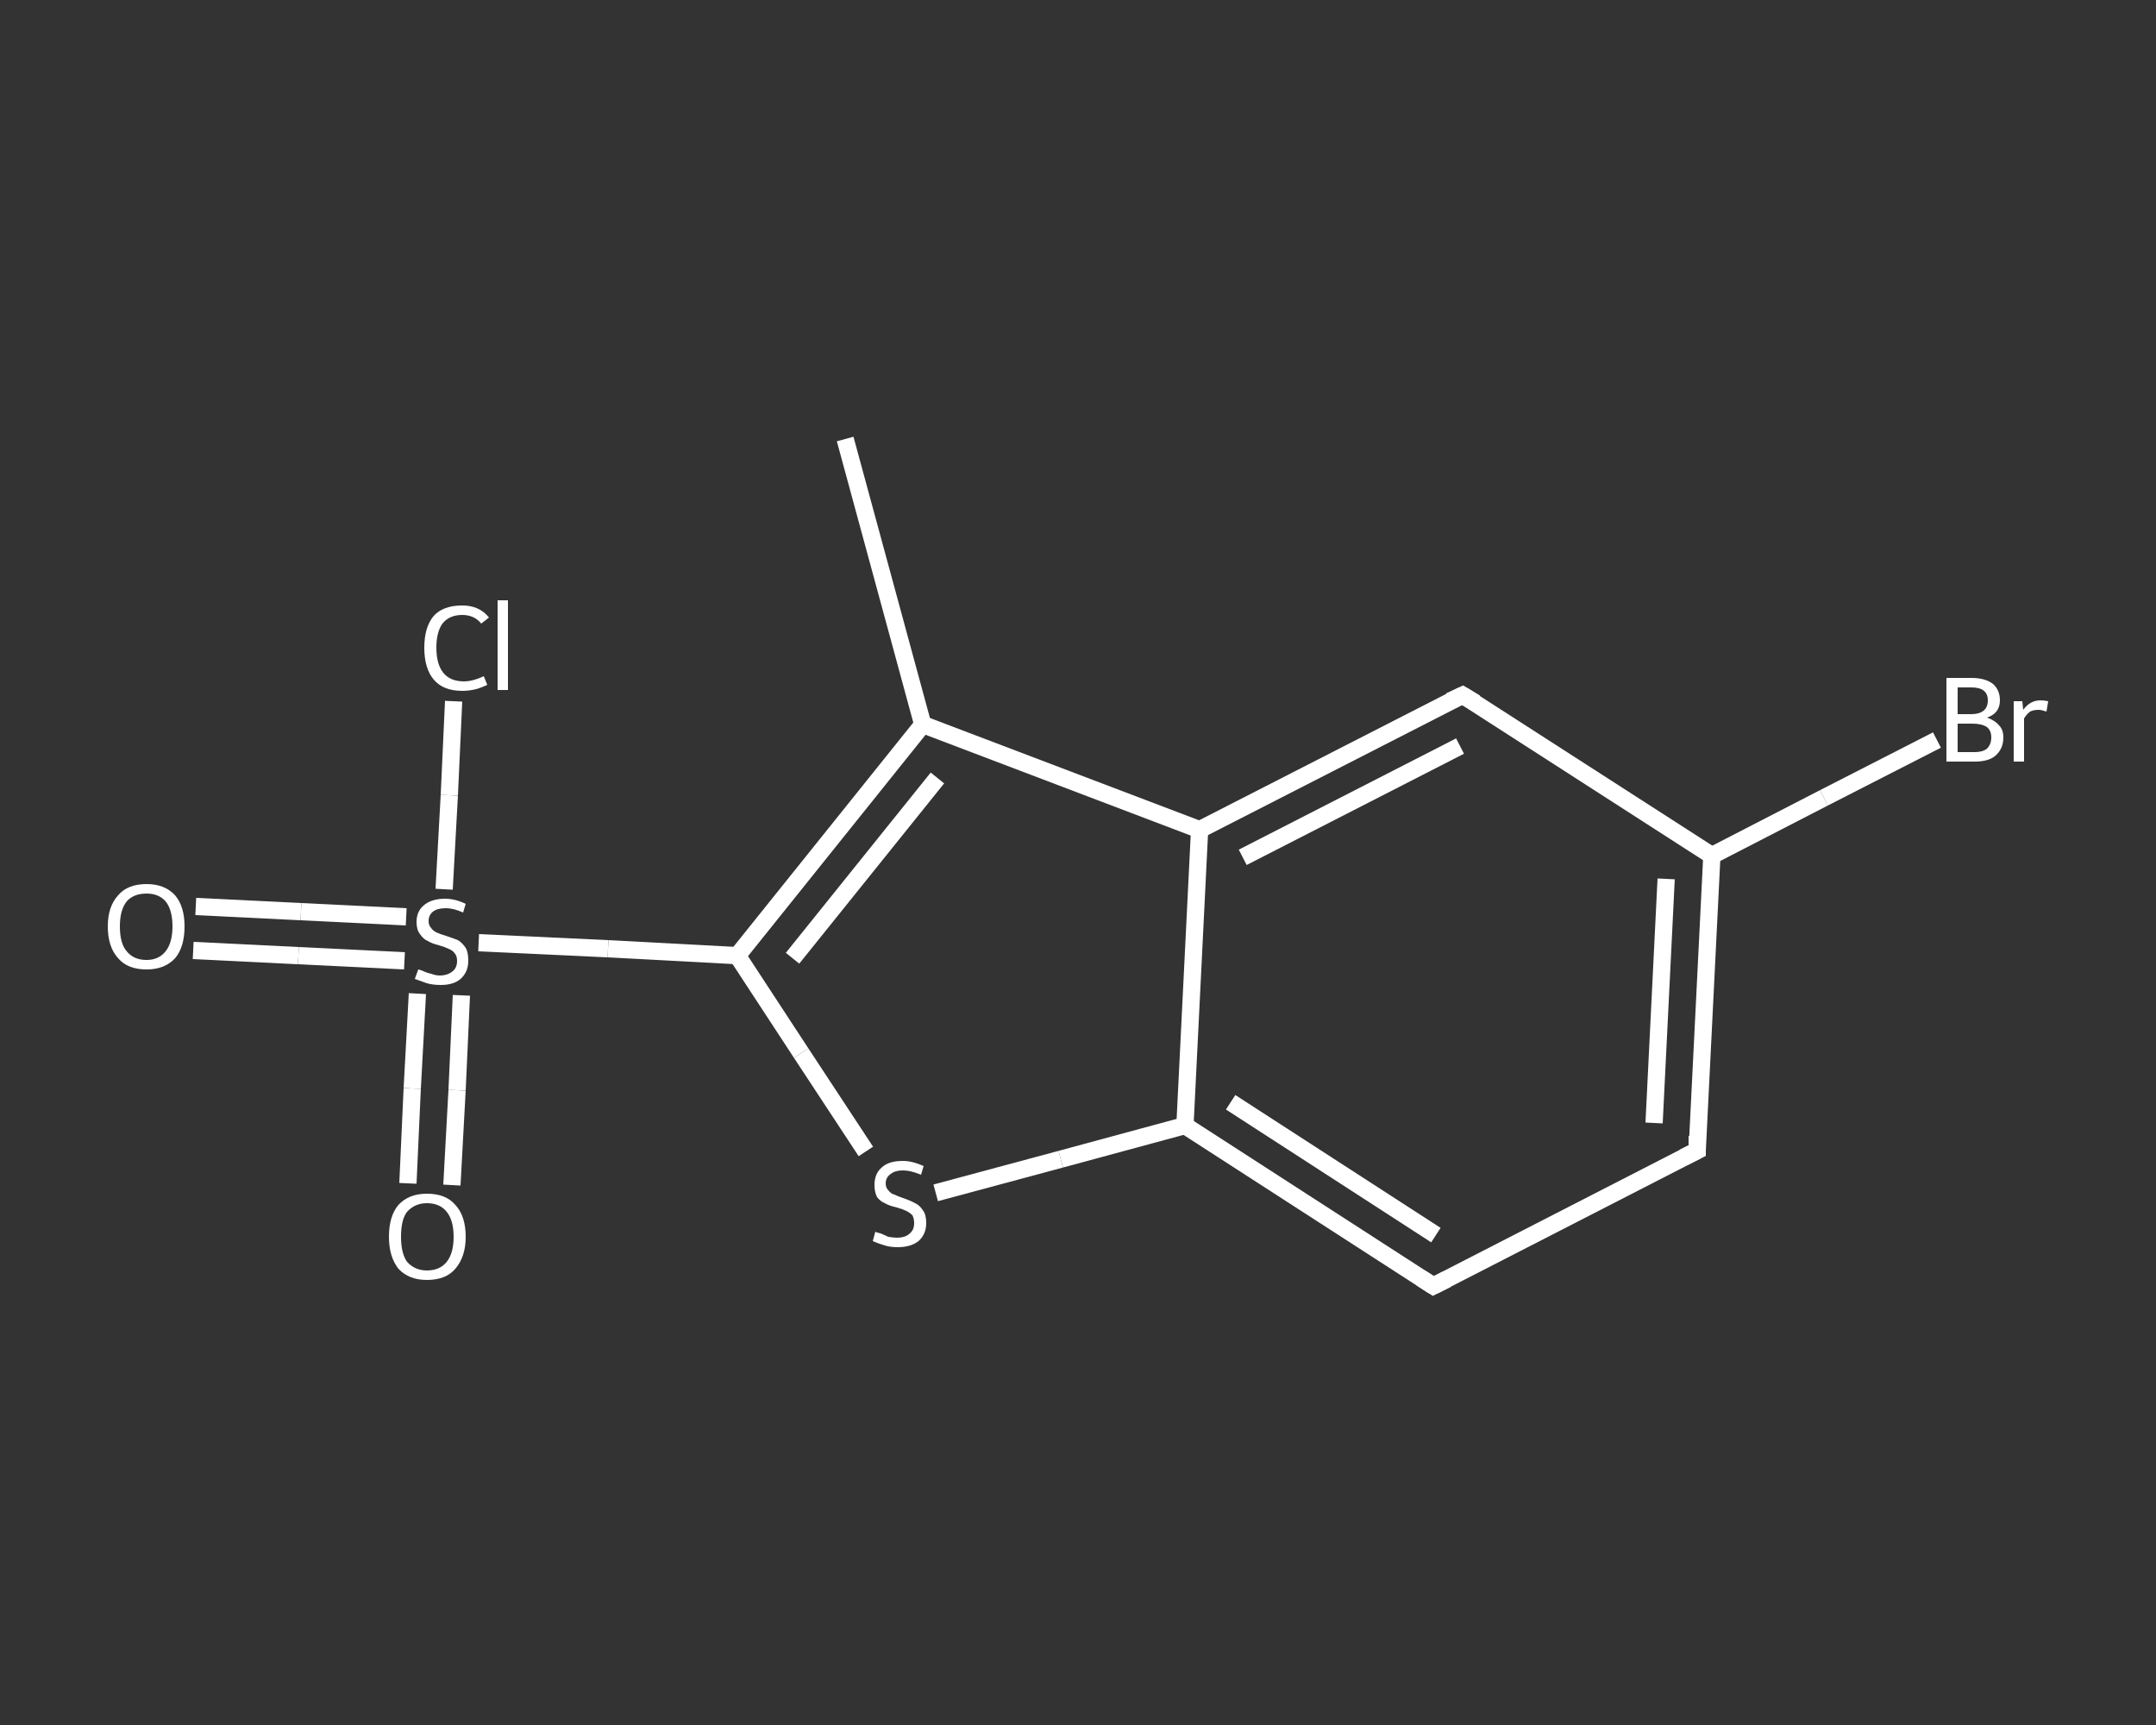 <?xml version='1.0' encoding='iso-8859-1'?>
<svg version='1.1' baseProfile='full'
              xmlns='http://www.w3.org/2000/svg'
                      xmlns:rdkit='http://www.rdkit.org/xml'
                      xmlns:xlink='http://www.w3.org/1999/xlink'
                  xml:space='preserve'
width='250px' height='200px' viewBox='0 0 250 200'>
<rect x="0" y="0" width="250" height="200" fill="#333333" stroke="none"/>
<!-- END OF HEADER -->
<rect style='opacity:1.0;fill:transparent;stroke:none' width='250.0' height='200.0' x='0.0' y='0.0'> </rect>
<path class='bond-0 atom-0 atom-1' d='M 98.0,50.9 L 107.0,84.0' style='fill:none;fill-rule:evenodd;stroke:#FFFFFF;stroke-width:2.0px;stroke-linecap:butt;stroke-linejoin:miter;stroke-opacity:1' />
<path class='bond-1 atom-1 atom-2' d='M 107.0,84.0 L 85.5,110.8' style='fill:none;fill-rule:evenodd;stroke:#FFFFFF;stroke-width:2.0px;stroke-linecap:butt;stroke-linejoin:miter;stroke-opacity:1' />
<path class='bond-1 atom-1 atom-2' d='M 108.7,90.2 L 91.9,111.1' style='fill:none;fill-rule:evenodd;stroke:#FFFFFF;stroke-width:2.0px;stroke-linecap:butt;stroke-linejoin:miter;stroke-opacity:1' />
<path class='bond-2 atom-2 atom-3' d='M 85.5,110.8 L 70.5,110.0' style='fill:none;fill-rule:evenodd;stroke:#FFFFFF;stroke-width:2.0px;stroke-linecap:butt;stroke-linejoin:miter;stroke-opacity:1' />
<path class='bond-2 atom-2 atom-3' d='M 70.5,110.0 L 55.5,109.3' style='fill:none;fill-rule:evenodd;stroke:#FFFFFF;stroke-width:2.0px;stroke-linecap:butt;stroke-linejoin:miter;stroke-opacity:1' />
<path class='bond-3 atom-3 atom-4' d='M 47.1,106.3 L 34.9,105.7' style='fill:none;fill-rule:evenodd;stroke:#FFFFFF;stroke-width:2.0px;stroke-linecap:butt;stroke-linejoin:miter;stroke-opacity:1' />
<path class='bond-3 atom-3 atom-4' d='M 34.9,105.7 L 22.7,105.1' style='fill:none;fill-rule:evenodd;stroke:#FFFFFF;stroke-width:2.0px;stroke-linecap:butt;stroke-linejoin:miter;stroke-opacity:1' />
<path class='bond-3 atom-3 atom-4' d='M 46.9,111.4 L 34.6,110.8' style='fill:none;fill-rule:evenodd;stroke:#FFFFFF;stroke-width:2.0px;stroke-linecap:butt;stroke-linejoin:miter;stroke-opacity:1' />
<path class='bond-3 atom-3 atom-4' d='M 34.6,110.8 L 22.4,110.2' style='fill:none;fill-rule:evenodd;stroke:#FFFFFF;stroke-width:2.0px;stroke-linecap:butt;stroke-linejoin:miter;stroke-opacity:1' />
<path class='bond-4 atom-3 atom-5' d='M 48.4,115.2 L 47.8,126.2' style='fill:none;fill-rule:evenodd;stroke:#FFFFFF;stroke-width:2.0px;stroke-linecap:butt;stroke-linejoin:miter;stroke-opacity:1' />
<path class='bond-4 atom-3 atom-5' d='M 47.8,126.2 L 47.3,137.2' style='fill:none;fill-rule:evenodd;stroke:#FFFFFF;stroke-width:2.0px;stroke-linecap:butt;stroke-linejoin:miter;stroke-opacity:1' />
<path class='bond-4 atom-3 atom-5' d='M 53.5,115.4 L 53.0,126.4' style='fill:none;fill-rule:evenodd;stroke:#FFFFFF;stroke-width:2.0px;stroke-linecap:butt;stroke-linejoin:miter;stroke-opacity:1' />
<path class='bond-4 atom-3 atom-5' d='M 53.0,126.4 L 52.4,137.4' style='fill:none;fill-rule:evenodd;stroke:#FFFFFF;stroke-width:2.0px;stroke-linecap:butt;stroke-linejoin:miter;stroke-opacity:1' />
<path class='bond-5 atom-3 atom-6' d='M 51.5,103.1 L 52.1,92.2' style='fill:none;fill-rule:evenodd;stroke:#FFFFFF;stroke-width:2.0px;stroke-linecap:butt;stroke-linejoin:miter;stroke-opacity:1' />
<path class='bond-5 atom-3 atom-6' d='M 52.1,92.2 L 52.6,81.3' style='fill:none;fill-rule:evenodd;stroke:#FFFFFF;stroke-width:2.0px;stroke-linecap:butt;stroke-linejoin:miter;stroke-opacity:1' />
<path class='bond-6 atom-2 atom-7' d='M 85.5,110.8 L 92.9,122.1' style='fill:none;fill-rule:evenodd;stroke:#FFFFFF;stroke-width:2.0px;stroke-linecap:butt;stroke-linejoin:miter;stroke-opacity:1' />
<path class='bond-6 atom-2 atom-7' d='M 92.9,122.1 L 100.4,133.5' style='fill:none;fill-rule:evenodd;stroke:#FFFFFF;stroke-width:2.0px;stroke-linecap:butt;stroke-linejoin:miter;stroke-opacity:1' />
<path class='bond-7 atom-7 atom-8' d='M 108.5,138.3 L 123.0,134.4' style='fill:none;fill-rule:evenodd;stroke:#FFFFFF;stroke-width:2.0px;stroke-linecap:butt;stroke-linejoin:miter;stroke-opacity:1' />
<path class='bond-7 atom-7 atom-8' d='M 123.0,134.4 L 137.4,130.5' style='fill:none;fill-rule:evenodd;stroke:#FFFFFF;stroke-width:2.0px;stroke-linecap:butt;stroke-linejoin:miter;stroke-opacity:1' />
<path class='bond-8 atom-8 atom-9' d='M 137.4,130.5 L 166.2,149.1' style='fill:none;fill-rule:evenodd;stroke:#FFFFFF;stroke-width:2.0px;stroke-linecap:butt;stroke-linejoin:miter;stroke-opacity:1' />
<path class='bond-8 atom-8 atom-9' d='M 142.7,127.8 L 166.5,143.2' style='fill:none;fill-rule:evenodd;stroke:#FFFFFF;stroke-width:2.0px;stroke-linecap:butt;stroke-linejoin:miter;stroke-opacity:1' />
<path class='bond-9 atom-9 atom-10' d='M 166.2,149.1 L 196.8,133.4' style='fill:none;fill-rule:evenodd;stroke:#FFFFFF;stroke-width:2.0px;stroke-linecap:butt;stroke-linejoin:miter;stroke-opacity:1' />
<path class='bond-10 atom-10 atom-11' d='M 196.8,133.4 L 198.5,99.2' style='fill:none;fill-rule:evenodd;stroke:#FFFFFF;stroke-width:2.0px;stroke-linecap:butt;stroke-linejoin:miter;stroke-opacity:1' />
<path class='bond-10 atom-10 atom-11' d='M 191.8,130.2 L 193.2,101.9' style='fill:none;fill-rule:evenodd;stroke:#FFFFFF;stroke-width:2.0px;stroke-linecap:butt;stroke-linejoin:miter;stroke-opacity:1' />
<path class='bond-11 atom-11 atom-12' d='M 198.5,99.2 L 211.5,92.5' style='fill:none;fill-rule:evenodd;stroke:#FFFFFF;stroke-width:2.0px;stroke-linecap:butt;stroke-linejoin:miter;stroke-opacity:1' />
<path class='bond-11 atom-11 atom-12' d='M 211.5,92.5 L 224.6,85.8' style='fill:none;fill-rule:evenodd;stroke:#FFFFFF;stroke-width:2.0px;stroke-linecap:butt;stroke-linejoin:miter;stroke-opacity:1' />
<path class='bond-12 atom-11 atom-13' d='M 198.5,99.2 L 169.6,80.6' style='fill:none;fill-rule:evenodd;stroke:#FFFFFF;stroke-width:2.0px;stroke-linecap:butt;stroke-linejoin:miter;stroke-opacity:1' />
<path class='bond-13 atom-13 atom-14' d='M 169.6,80.6 L 139.1,96.2' style='fill:none;fill-rule:evenodd;stroke:#FFFFFF;stroke-width:2.0px;stroke-linecap:butt;stroke-linejoin:miter;stroke-opacity:1' />
<path class='bond-13 atom-13 atom-14' d='M 169.3,86.5 L 144.1,99.4' style='fill:none;fill-rule:evenodd;stroke:#FFFFFF;stroke-width:2.0px;stroke-linecap:butt;stroke-linejoin:miter;stroke-opacity:1' />
<path class='bond-14 atom-14 atom-1' d='M 139.1,96.2 L 107.0,84.0' style='fill:none;fill-rule:evenodd;stroke:#FFFFFF;stroke-width:2.0px;stroke-linecap:butt;stroke-linejoin:miter;stroke-opacity:1' />
<path class='bond-15 atom-14 atom-8' d='M 139.1,96.2 L 137.4,130.5' style='fill:none;fill-rule:evenodd;stroke:#FFFFFF;stroke-width:2.0px;stroke-linecap:butt;stroke-linejoin:miter;stroke-opacity:1' />
<path d='M 164.8,148.2 L 166.2,149.1 L 167.8,148.3' style='fill:none;stroke:#FFFFFF;stroke-width:2.0px;stroke-linecap:butt;stroke-linejoin:miter;stroke-opacity:1;' />
<path d='M 195.2,134.2 L 196.8,133.4 L 196.8,131.7' style='fill:none;stroke:#FFFFFF;stroke-width:2.0px;stroke-linecap:butt;stroke-linejoin:miter;stroke-opacity:1;' />
<path d='M 171.1,81.5 L 169.6,80.6 L 168.1,81.3' style='fill:none;stroke:#FFFFFF;stroke-width:2.0px;stroke-linecap:butt;stroke-linejoin:miter;stroke-opacity:1;' />
<path class='atom-3' d='M 48.5 112.4
Q 48.6 112.4, 49.1 112.6
Q 49.5 112.8, 50.0 112.9
Q 50.5 113.1, 51.0 113.1
Q 51.9 113.1, 52.5 112.6
Q 53.0 112.2, 53.0 111.4
Q 53.0 110.8, 52.7 110.5
Q 52.5 110.2, 52.0 110.0
Q 51.6 109.8, 50.9 109.6
Q 50.1 109.4, 49.6 109.1
Q 49.1 108.9, 48.7 108.3
Q 48.3 107.8, 48.3 106.9
Q 48.3 105.7, 49.1 105.0
Q 50.0 104.2, 51.6 104.2
Q 52.8 104.2, 54.0 104.8
L 53.7 105.8
Q 52.6 105.3, 51.7 105.3
Q 50.7 105.3, 50.2 105.7
Q 49.7 106.1, 49.7 106.8
Q 49.7 107.3, 50.0 107.6
Q 50.2 107.9, 50.6 108.1
Q 51.0 108.3, 51.7 108.5
Q 52.6 108.8, 53.1 109.0
Q 53.6 109.3, 54.0 109.9
Q 54.3 110.4, 54.3 111.4
Q 54.3 112.7, 53.4 113.5
Q 52.6 114.2, 51.1 114.2
Q 50.2 114.2, 49.5 114.0
Q 48.9 113.8, 48.1 113.5
L 48.5 112.4
' fill='#FFFFFF'/>
<path class='atom-4' d='M 12.5 107.4
Q 12.5 105.1, 13.7 103.8
Q 14.8 102.5, 17.0 102.5
Q 19.1 102.5, 20.3 103.8
Q 21.4 105.1, 21.4 107.4
Q 21.4 109.8, 20.3 111.1
Q 19.1 112.4, 17.0 112.4
Q 14.8 112.4, 13.7 111.1
Q 12.5 109.8, 12.5 107.4
M 17.0 111.3
Q 18.4 111.3, 19.2 110.3
Q 20.0 109.3, 20.0 107.4
Q 20.0 105.5, 19.2 104.5
Q 18.4 103.6, 17.0 103.6
Q 15.5 103.6, 14.7 104.5
Q 13.9 105.5, 13.9 107.4
Q 13.9 109.4, 14.7 110.3
Q 15.5 111.3, 17.0 111.3
' fill='#FFFFFF'/>
<path class='atom-5' d='M 45.1 143.4
Q 45.1 141.0, 46.2 139.7
Q 47.4 138.4, 49.5 138.4
Q 51.7 138.4, 52.8 139.7
Q 54.0 141.0, 54.0 143.4
Q 54.0 145.7, 52.8 147.1
Q 51.7 148.4, 49.5 148.4
Q 47.4 148.4, 46.2 147.1
Q 45.1 145.7, 45.1 143.4
M 49.5 147.3
Q 51.0 147.3, 51.8 146.3
Q 52.6 145.3, 52.6 143.4
Q 52.6 141.5, 51.8 140.5
Q 51.0 139.5, 49.5 139.5
Q 48.1 139.5, 47.2 140.5
Q 46.5 141.4, 46.5 143.4
Q 46.5 145.3, 47.2 146.3
Q 48.1 147.3, 49.5 147.3
' fill='#FFFFFF'/>
<path class='atom-6' d='M 49.2 75.1
Q 49.2 72.7, 50.3 71.4
Q 51.4 70.2, 53.6 70.2
Q 55.6 70.2, 56.7 71.6
L 55.8 72.3
Q 55.0 71.3, 53.6 71.3
Q 52.1 71.3, 51.3 72.3
Q 50.6 73.3, 50.6 75.1
Q 50.6 77.0, 51.4 78.0
Q 52.2 79.0, 53.8 79.0
Q 54.8 79.0, 56.1 78.4
L 56.5 79.4
Q 55.9 79.7, 55.2 79.9
Q 54.4 80.1, 53.6 80.1
Q 51.4 80.1, 50.3 78.8
Q 49.2 77.5, 49.2 75.1
' fill='#FFFFFF'/>
<path class='atom-6' d='M 57.7 69.6
L 58.9 69.6
L 58.9 80.0
L 57.7 80.0
L 57.7 69.6
' fill='#FFFFFF'/>
<path class='atom-7' d='M 101.5 142.8
Q 101.6 142.9, 102.1 143.0
Q 102.6 143.2, 103.0 143.4
Q 103.6 143.5, 104.0 143.5
Q 105.0 143.5, 105.5 143.0
Q 106.0 142.6, 106.0 141.8
Q 106.0 141.3, 105.8 140.9
Q 105.5 140.6, 105.1 140.4
Q 104.7 140.2, 104.0 140.0
Q 103.1 139.8, 102.6 139.5
Q 102.1 139.3, 101.7 138.8
Q 101.4 138.2, 101.4 137.4
Q 101.4 136.1, 102.2 135.4
Q 103.0 134.6, 104.7 134.6
Q 105.8 134.6, 107.1 135.2
L 106.8 136.2
Q 105.6 135.7, 104.7 135.7
Q 103.8 135.7, 103.3 136.1
Q 102.7 136.5, 102.7 137.2
Q 102.7 137.7, 103.0 138.0
Q 103.3 138.4, 103.7 138.5
Q 104.1 138.7, 104.7 138.9
Q 105.6 139.2, 106.1 139.5
Q 106.6 139.7, 107.0 140.3
Q 107.4 140.8, 107.4 141.8
Q 107.4 143.1, 106.5 143.9
Q 105.6 144.6, 104.1 144.6
Q 103.2 144.6, 102.6 144.4
Q 101.9 144.2, 101.2 143.9
L 101.5 142.8
' fill='#FFFFFF'/>
<path class='atom-12' d='M 230.4 83.2
Q 231.3 83.5, 231.8 84.1
Q 232.3 84.6, 232.3 85.5
Q 232.3 86.8, 231.4 87.6
Q 230.6 88.3, 229.0 88.3
L 225.7 88.3
L 225.7 78.6
L 228.6 78.6
Q 230.2 78.6, 231.1 79.3
Q 231.9 80.0, 231.9 81.2
Q 231.9 82.7, 230.4 83.2
M 227.0 79.7
L 227.0 82.8
L 228.6 82.8
Q 229.5 82.8, 230.0 82.4
Q 230.5 82.0, 230.5 81.2
Q 230.5 79.7, 228.6 79.7
L 227.0 79.7
M 229.0 87.2
Q 229.9 87.2, 230.4 86.8
Q 230.9 86.3, 230.9 85.5
Q 230.9 84.7, 230.4 84.3
Q 229.8 83.9, 228.7 83.9
L 227.0 83.9
L 227.0 87.2
L 229.0 87.2
' fill='#FFFFFF'/>
<path class='atom-12' d='M 234.5 81.3
L 234.6 82.3
Q 235.4 81.2, 236.6 81.2
Q 237.0 81.2, 237.5 81.3
L 237.3 82.5
Q 236.7 82.3, 236.4 82.3
Q 235.8 82.3, 235.4 82.5
Q 235.0 82.8, 234.7 83.3
L 234.7 88.3
L 233.5 88.3
L 233.5 81.3
L 234.5 81.3
' fill='#FFFFFF'/>
</svg>
